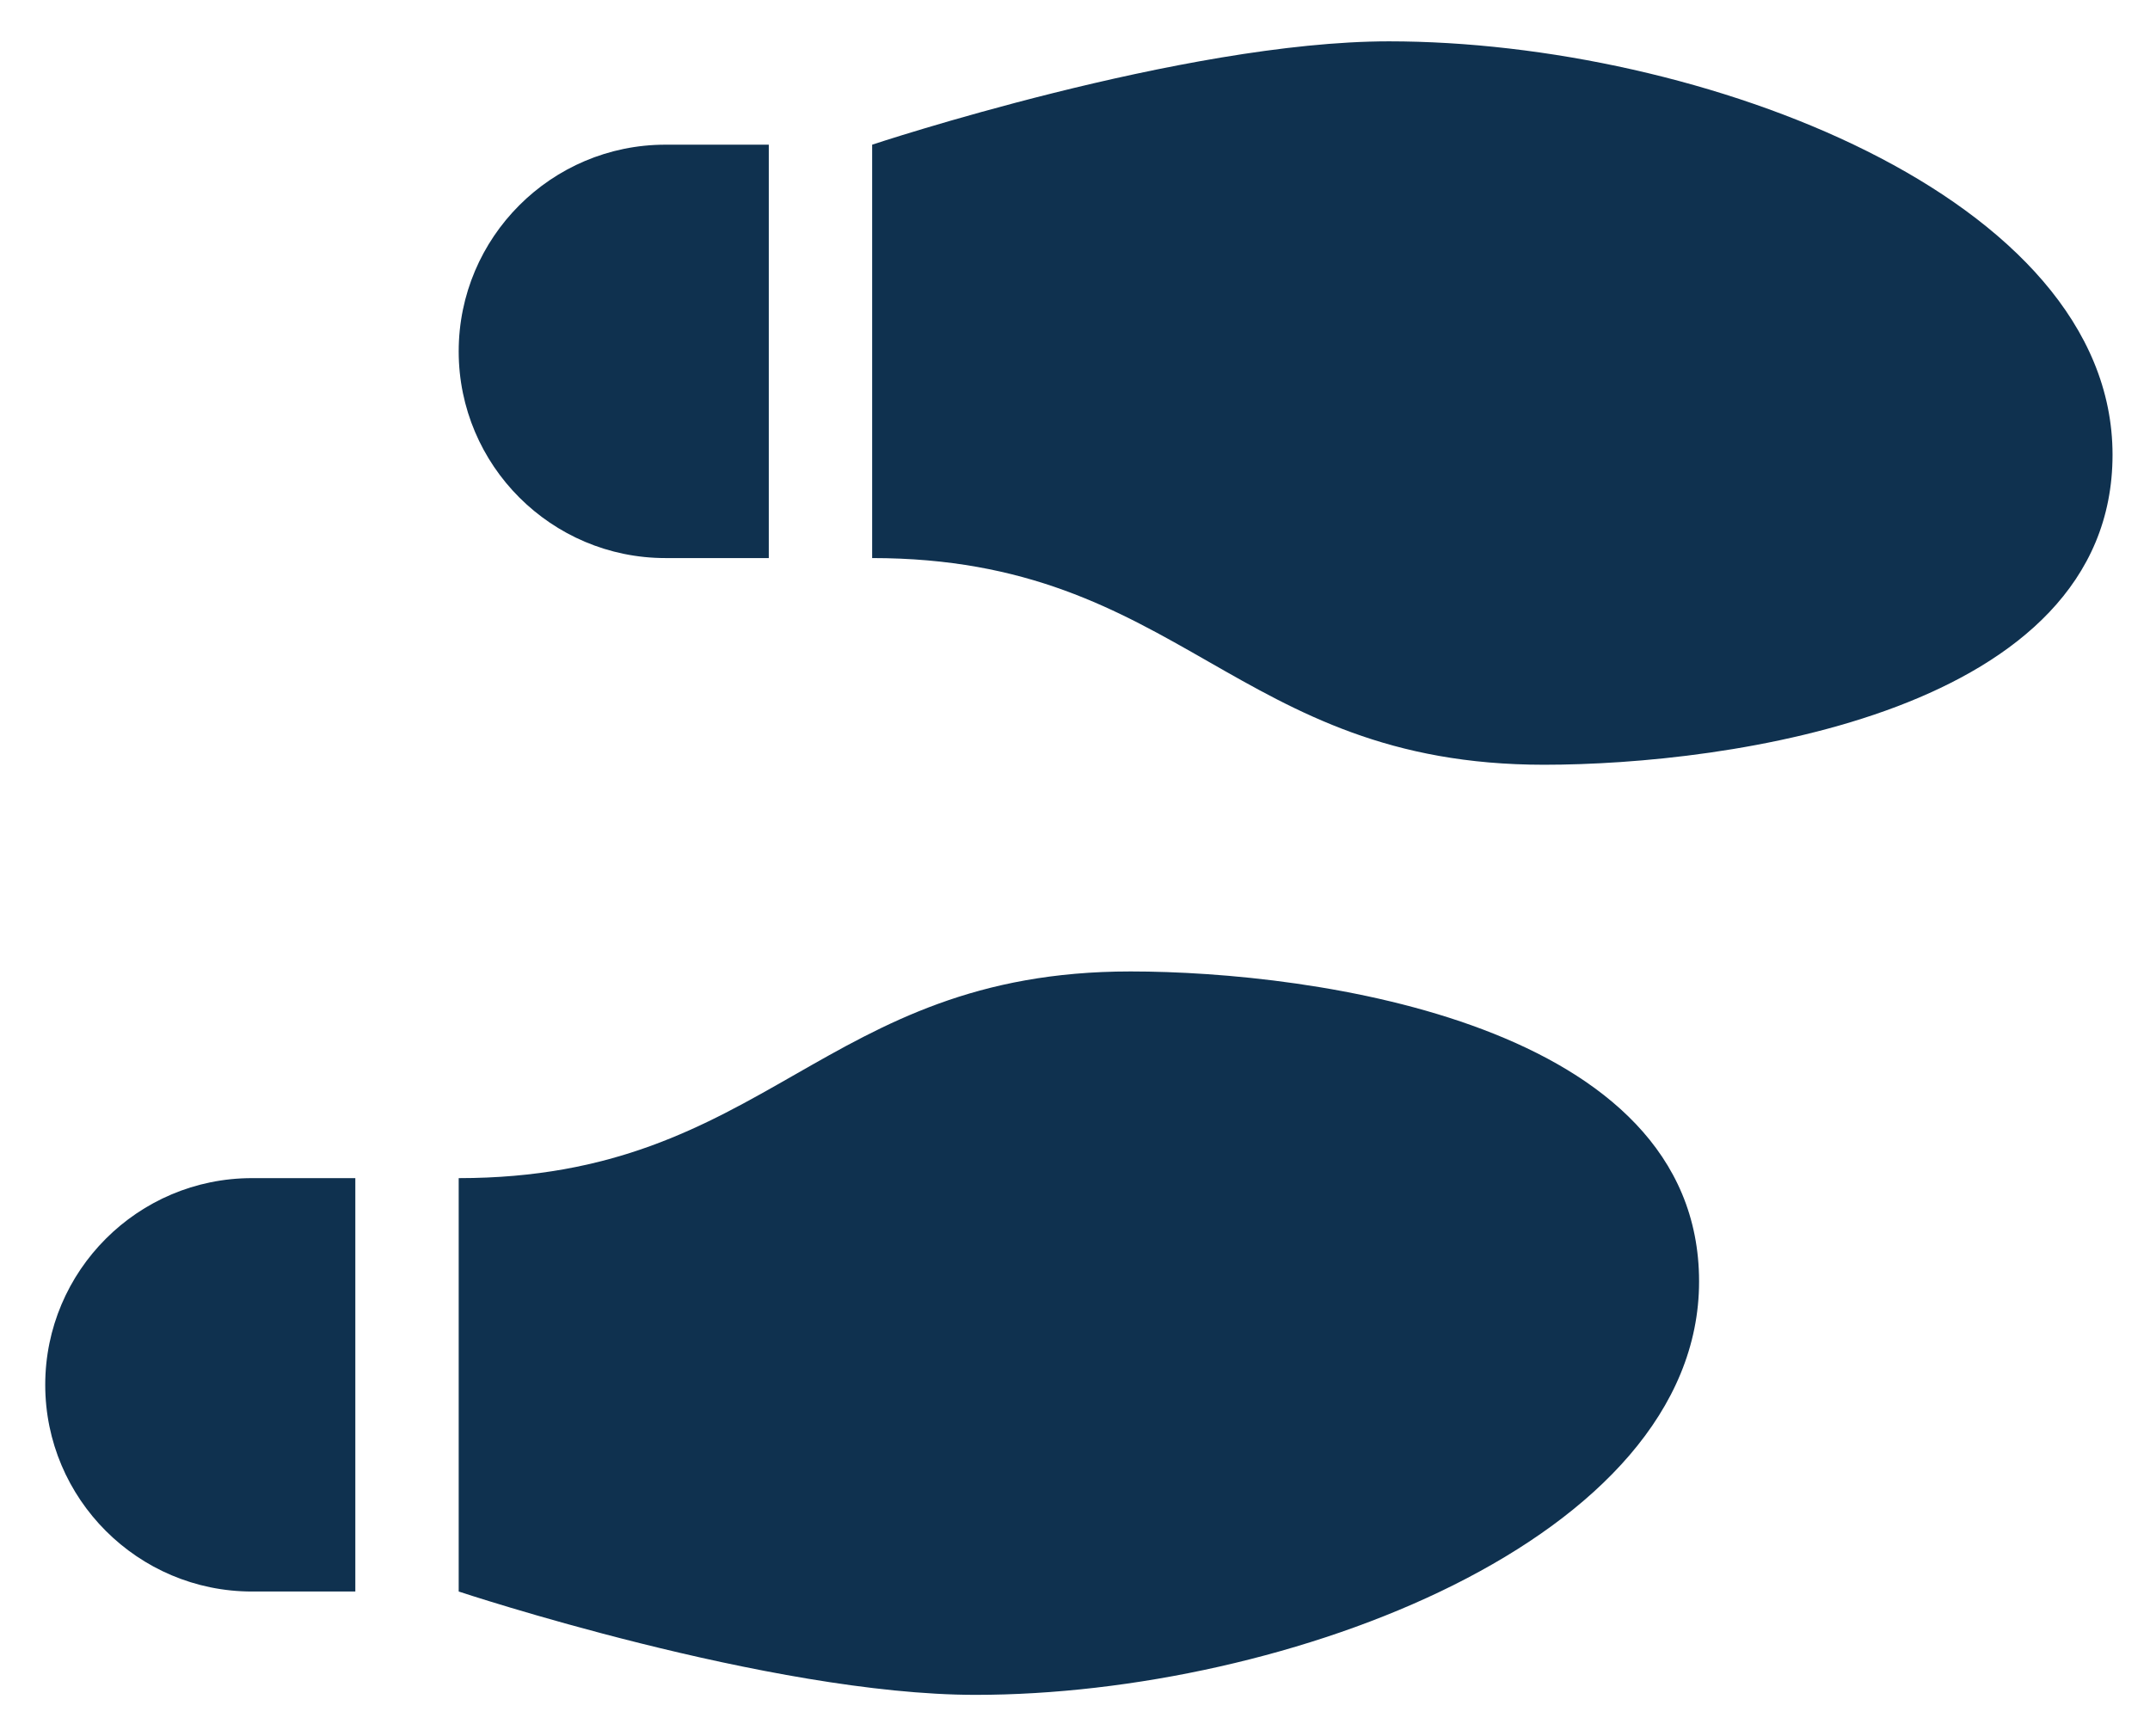 <svg width="26" height="21" viewBox="0 0 26 21" fill="none" xmlns="http://www.w3.org/2000/svg">
<path d="M16.797 0.5C14.309 0.5 10.547 1.75 10.547 1.75V6.75C12.422 6.75 13.516 7.375 14.609 8C15.703 8.625 16.797 9.25 18.672 9.25C20.875 9.25 25.547 8.625 25.547 5.5C25.547 2.375 20.547 0.5 16.797 0.5ZM5.547 4.25C5.547 5.629 6.668 6.75 8.047 6.75H9.297V1.75H8.047C6.668 1.75 5.547 2.871 5.547 4.25ZM11.797 20.5C15.547 20.5 20.547 18.625 20.547 15.5C20.547 12.375 15.875 11.75 13.672 11.75C11.797 11.75 10.703 12.375 9.609 13C8.516 13.625 7.422 14.25 5.547 14.25V19.25C5.547 19.25 9.309 20.5 11.797 20.5ZM0.547 16.75C0.547 18.129 1.668 19.25 3.047 19.25H4.297V14.25H3.047C1.668 14.25 0.547 15.371 0.547 16.75Z" fill="#0F314F"/>
</svg>
